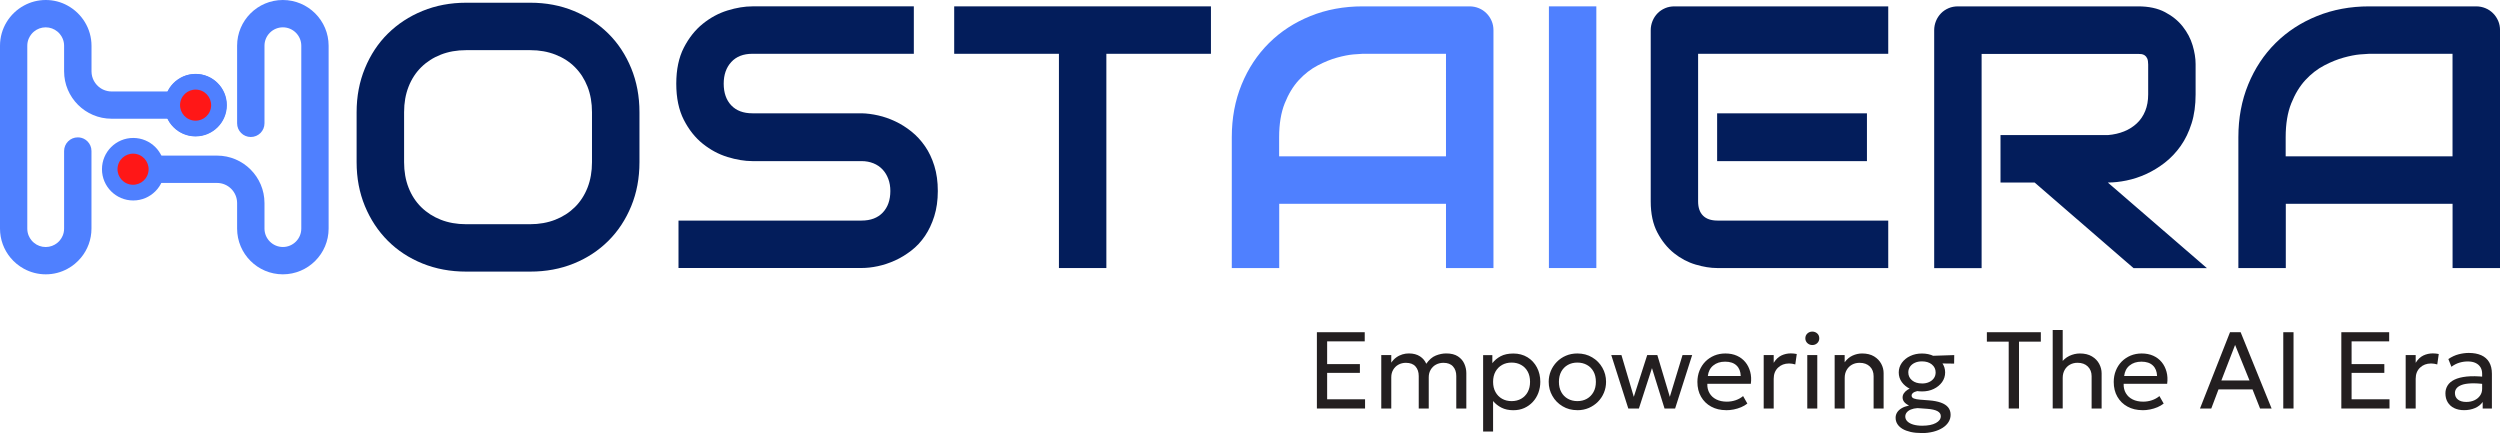 <?xml version="1.0" encoding="UTF-8"?>
<svg id="Layer_2" data-name="Layer 2" xmlns="http://www.w3.org/2000/svg" viewBox="0 0 604.57 104.72">
  <defs>
    <style>
      .cls-1 {
        fill: #4f80ff;
      }

      .cls-2 {
        fill: #ff1717;
      }

      .cls-3 {
        fill: #031d5b;
      }

      .cls-4 {
        fill: #231f20;
      }
    </style>
  </defs>
  <g id="Layer_1-2" data-name="Layer 1">
    <g>
      <path class="cls-3" d="M154.64,39.22c0,3.85-.66,7.4-1.99,10.63s-3.16,6.03-5.52,8.38-5.14,4.18-8.36,5.49-6.73,1.96-10.52,1.96h-15.53c-3.8,0-7.31-.65-10.55-1.96s-6.03-3.14-8.38-5.49-4.2-5.15-5.54-8.38c-1.34-3.24-2.01-6.78-2.01-10.63v-12.09c0-3.82.67-7.36,2.01-10.61,1.34-3.25,3.18-6.05,5.54-8.38s5.15-4.17,8.38-5.49,6.75-1.99,10.55-1.99h15.53c3.8,0,7.3.66,10.52,1.99s6.01,3.16,8.36,5.49,4.19,5.13,5.52,8.38,1.99,6.79,1.99,10.61v12.09ZM143.16,27.13c0-2.27-.36-4.32-1.08-6.16-.72-1.84-1.74-3.41-3.04-4.72s-2.88-2.32-4.72-3.04-3.86-1.08-6.07-1.08h-15.53c-2.24,0-4.27.36-6.11,1.08s-3.42,1.74-4.74,3.04-2.35,2.88-3.07,4.72-1.08,3.89-1.08,6.16v12.09c0,2.27.36,4.32,1.08,6.16s1.74,3.41,3.07,4.72,2.91,2.32,4.74,3.04,3.88,1.08,6.11,1.08h15.44c2.24,0,4.27-.36,6.11-1.08s3.42-1.74,4.74-3.04,2.35-2.88,3.07-4.72c.72-1.84,1.08-3.89,1.08-6.16v-12.09Z"/>
      <path class="cls-3" d="M226.79,46.19c0,2.27-.29,4.3-.86,6.11s-1.33,3.41-2.27,4.79-2.04,2.56-3.31,3.53-2.57,1.77-3.93,2.38-2.73,1.07-4.13,1.37-2.71.44-3.95.44h-44.26v-11.47h44.26c2.21,0,3.92-.65,5.14-1.94s1.83-3.03,1.83-5.21c0-1.06-.16-2.03-.49-2.91s-.79-1.65-1.39-2.29-1.34-1.15-2.21-1.5-1.83-.53-2.89-.53h-26.39c-1.85,0-3.85-.33-6-.99-2.15-.66-4.14-1.73-5.98-3.2s-3.37-3.4-4.59-5.78c-1.22-2.38-1.83-5.3-1.83-8.74s.61-6.35,1.83-8.72c1.22-2.37,2.75-4.3,4.59-5.78s3.83-2.56,5.98-3.22,4.15-.99,6-.99h39.05v11.47h-39.05c-2.18,0-3.88.66-5.1,1.99s-1.83,3.07-1.83,5.25.61,3.95,1.83,5.23,2.92,1.92,5.1,1.92h26.48c1.24.03,2.54.2,3.93.51s2.76.79,4.13,1.43,2.67,1.46,3.91,2.45,2.33,2.17,3.29,3.55,1.71,2.97,2.27,4.77.84,3.82.84,6.09Z"/>
      <path class="cls-3" d="M292.84,13.01h-25.29v51.81h-11.47V13.01h-25.33V1.54h62.09v11.47Z"/>
      <path class="cls-1" d="M361.15,64.82h-11.47v-15.53h-40.33v15.53h-11.47v-31.64c0-4.62.79-8.87,2.38-12.75,1.59-3.88,3.8-7.22,6.62-10.02s6.16-4.97,10.02-6.53,8.06-2.34,12.62-2.34h25.86c.79,0,1.54.15,2.25.44s1.32.71,1.85,1.24.94,1.15,1.24,1.85.44,1.46.44,2.25v57.5ZM309.35,37.81h40.33V13.01h-20.17c-.35,0-1.1.05-2.23.15s-2.44.36-3.93.77-3.05,1.04-4.7,1.9-3.16,2.03-4.55,3.53-2.52,3.38-3.42,5.63-1.35,4.98-1.35,8.19v4.63Z"/>
      <path class="cls-1" d="M386.04,64.82h-11.47V1.54h11.47v63.28Z"/>
      <path class="cls-3" d="M456.65,64.82h-41.39c-1.59,0-3.32-.28-5.21-.84s-3.63-1.48-5.23-2.76c-1.6-1.28-2.94-2.94-4.02-4.99s-1.61-4.55-1.61-7.52V7.32c0-.79.15-1.54.44-2.25s.7-1.32,1.21-1.85,1.13-.94,1.83-1.24,1.47-.44,2.29-.44h51.67v11.47h-45.98v35.7c0,1.5.4,2.65,1.19,3.44s1.96,1.19,3.49,1.19h41.3v11.47ZM451.48,38.96h-36.23v-11.56h36.23v11.56Z"/>
      <path class="cls-3" d="M530.96,22.81c0,2.62-.32,4.96-.97,7.02s-1.52,3.88-2.63,5.45-2.38,2.92-3.82,4.04-2.95,2.04-4.52,2.76-3.16,1.24-4.77,1.57-3.11.49-4.52.49l23.96,20.7h-17.74l-23.92-20.7h-8.25v-11.47h25.95c1.44-.12,2.76-.42,3.95-.9s2.22-1.14,3.09-1.96,1.54-1.82,2.01-2.98.71-2.49.71-3.99v-7.24c0-.65-.08-1.14-.24-1.48s-.37-.59-.62-.75-.51-.26-.79-.29-.54-.04-.77-.04h-37.86v51.81h-11.47V7.32c0-.79.15-1.54.44-2.25s.7-1.32,1.21-1.85,1.13-.94,1.83-1.24,1.47-.44,2.29-.44h43.55c2.56,0,4.72.46,6.49,1.39s3.2,2.09,4.3,3.49,1.9,2.91,2.38,4.52.73,3.13.73,4.55v7.33Z"/>
      <path class="cls-3" d="M604.57,64.82h-11.47v-15.53h-40.33v15.53h-11.47v-31.64c0-4.62.79-8.87,2.38-12.75,1.59-3.88,3.8-7.22,6.62-10.02s6.16-4.97,10.02-6.53,8.06-2.34,12.62-2.34h25.86c.79,0,1.54.15,2.25.44s1.32.71,1.85,1.24.94,1.15,1.24,1.85.44,1.46.44,2.25v57.5ZM552.76,37.81h40.33V13.01h-20.17c-.35,0-1.1.05-2.23.15s-2.44.36-3.93.77-3.05,1.04-4.7,1.9-3.16,2.03-4.55,3.53-2.52,3.38-3.42,5.63c-.9,2.25-1.35,4.98-1.35,8.19v4.63Z"/>
      <g>
        <path class="cls-4" d="M318.46,98.79v-18.45h11.57v2.21h-9.09v5.5h7.92v2.12h-7.92v6.39h9.17v2.23h-11.65Z"/>
        <path class="cls-4" d="M334.03,98.79v-12.92h2.42v1.83c.36-.53.77-.95,1.23-1.28s.95-.56,1.46-.72,1.03-.23,1.56-.23c1.09,0,1.99.24,2.7.71.71.47,1.21,1.07,1.51,1.79.69-.98,1.45-1.65,2.31-1.99.85-.34,1.69-.51,2.52-.51,1.18,0,2.12.24,2.83.71.71.47,1.23,1.07,1.55,1.8.32.73.48,1.48.48,2.24v8.57h-2.43v-7.85c0-.96-.26-1.73-.79-2.32-.53-.59-1.3-.88-2.32-.88-.67,0-1.27.15-1.81.44-.54.29-.96.71-1.27,1.23-.31.53-.47,1.13-.47,1.82v7.56h-2.42v-7.85c0-.96-.26-1.73-.78-2.32-.52-.59-1.3-.88-2.33-.88-.66,0-1.26.15-1.79.44-.54.29-.96.71-1.27,1.23s-.47,1.13-.47,1.82v7.56h-2.42Z"/>
        <path class="cls-4" d="M358.66,104.33v-18.45h2.23v1.94c.54-.69,1.21-1.25,2.02-1.68.81-.43,1.84-.65,3.08-.65s2.41.3,3.39.9c.98.6,1.74,1.42,2.29,2.46.55,1.04.82,2.2.82,3.49,0,.94-.16,1.83-.47,2.66-.31.83-.76,1.56-1.34,2.19-.58.63-1.27,1.12-2.06,1.48-.8.36-1.68.53-2.66.53-1.09,0-2.04-.2-2.85-.61-.81-.41-1.49-.95-2.04-1.61v7.37h-2.41ZM365.55,97c.87,0,1.64-.19,2.31-.57.67-.38,1.2-.92,1.58-1.62.38-.7.57-1.52.57-2.47s-.19-1.79-.57-2.48c-.38-.7-.91-1.24-1.58-1.61-.67-.38-1.44-.57-2.31-.57s-1.64.19-2.31.57c-.67.38-1.2.92-1.59,1.61-.39.7-.58,1.53-.58,2.48s.19,1.77.58,2.47c.39.7.92,1.24,1.59,1.62.67.38,1.44.57,2.31.57Z"/>
        <path class="cls-4" d="M381.45,99.19c-1.34,0-2.53-.31-3.57-.94-1.05-.62-1.87-1.45-2.46-2.49-.6-1.04-.9-2.18-.9-3.43,0-.92.17-1.8.51-2.62s.83-1.56,1.45-2.19c.62-.64,1.36-1.14,2.2-1.5.84-.36,1.77-.54,2.77-.54,1.34,0,2.54.31,3.58.94,1.05.62,1.87,1.45,2.46,2.49.6,1.04.9,2.18.9,3.43,0,.92-.17,1.8-.51,2.62-.34.83-.83,1.56-1.45,2.19-.62.63-1.36,1.13-2.2,1.5-.84.36-1.77.55-2.78.55ZM381.45,97c.87,0,1.64-.19,2.31-.57.67-.38,1.2-.92,1.59-1.62.39-.7.58-1.52.58-2.47s-.19-1.79-.57-2.48c-.38-.7-.91-1.24-1.59-1.61-.68-.38-1.45-.57-2.32-.57s-1.64.19-2.31.57-1.2.92-1.58,1.61c-.38.7-.57,1.53-.57,2.48s.19,1.77.57,2.47.91,1.24,1.59,1.62c.68.38,1.45.57,2.31.57Z"/>
        <path class="cls-4" d="M393.77,98.79l-4.12-12.92h2.46l2.99,10.1,3.24-10.1h2.45l3.02,10.1,3.07-10.1h2.33l-4.12,12.92h-2.56l-3.04-9.77-3.16,9.77h-2.56Z"/>
        <path class="cls-4" d="M417.43,99.19c-1.37,0-2.58-.29-3.62-.86-1.05-.57-1.86-1.37-2.45-2.39-.59-1.02-.88-2.22-.88-3.58,0-.98.17-1.9.51-2.74.34-.84.81-1.57,1.42-2.19.61-.61,1.33-1.09,2.15-1.44.82-.34,1.72-.51,2.68-.51,1.05,0,1.98.18,2.8.55.82.37,1.5.89,2.04,1.55.54.66.93,1.44,1.17,2.33.24.89.29,1.86.15,2.91h-10.52c-.03.86.15,1.61.53,2.26.38.65.92,1.15,1.64,1.51.72.36,1.57.54,2.55.54.72,0,1.42-.11,2.11-.34.69-.23,1.29-.57,1.82-1.01l1.03,1.81c-.42.34-.92.63-1.5.88s-1.18.42-1.8.55c-.62.12-1.23.18-1.82.18ZM413,90.93h7.96c-.04-1.09-.37-1.94-1.02-2.55-.64-.61-1.56-.92-2.75-.92s-2.12.31-2.87.92c-.76.61-1.19,1.46-1.32,2.55Z"/>
        <path class="cls-4" d="M426.51,98.79v-12.92h2.42v1.87c.52-.84,1.14-1.43,1.85-1.77.72-.34,1.48-.51,2.29-.51.25,0,.5.01.74.04s.47.06.7.11l-.36,2.52c-.25-.07-.5-.13-.75-.17s-.51-.06-.75-.06c-1.08,0-1.97.34-2.67,1.01-.7.67-1.05,1.57-1.05,2.7v7.18h-2.42Z"/>
        <path class="cls-4" d="M438.27,83.44c-.46,0-.85-.15-1.19-.46-.33-.31-.5-.7-.5-1.17s.17-.86.5-1.17c.33-.3.73-.45,1.19-.45s.86.15,1.19.45c.33.3.49.69.49,1.17s-.17.87-.49,1.17c-.33.31-.73.46-1.19.46ZM437.05,98.79v-12.92h2.42v12.92h-2.42Z"/>
        <path class="cls-4" d="M443.67,98.79v-12.92h2.42v1.74c.55-.76,1.2-1.3,1.94-1.63.74-.33,1.49-.5,2.27-.5,1.17,0,2.14.24,2.91.71.77.47,1.34,1.07,1.73,1.8s.57,1.48.57,2.24v8.57h-2.42v-7.82c0-.98-.3-1.76-.91-2.35-.61-.59-1.43-.89-2.48-.89-.69,0-1.3.15-1.84.45-.54.3-.97.73-1.29,1.29s-.47,1.19-.47,1.91v7.41h-2.42Z"/>
        <path class="cls-4" d="M464.66,104.72c-.97,0-1.83-.09-2.6-.26-.77-.18-1.43-.42-1.97-.74s-.96-.71-1.25-1.17c-.29-.46-.43-.97-.43-1.53,0-.47.12-.89.37-1.29.25-.39.61-.73,1.09-1.01.48-.29,1.08-.5,1.79-.65-.52-.25-.91-.54-1.17-.86-.26-.32-.39-.69-.39-1.11,0-.36.11-.7.32-1.01s.51-.59.89-.84c.38-.25.84-.46,1.37-.62s1.12-.27,1.76-.31l.59,1.13c-.56,0-1.05.05-1.46.15-.41.1-.73.23-.95.42s-.34.39-.34.64c0,.33.19.57.56.71s.88.23,1.51.28l2.21.17c1.1.09,2.03.27,2.79.54.76.27,1.35.65,1.75,1.13.4.48.61,1.09.61,1.83,0,.62-.17,1.21-.51,1.75-.34.54-.82,1.01-1.44,1.4s-1.37.71-2.24.93c-.87.22-1.83.34-2.89.34ZM464.78,94.66c-1.05,0-2.01-.2-2.85-.61-.85-.41-1.52-.96-2.02-1.65-.5-.69-.74-1.47-.74-2.33s.25-1.62.74-2.32c.5-.69,1.17-1.25,2.02-1.65.85-.41,1.8-.61,2.85-.61s2.01.2,2.85.61c.85.41,1.52.96,2.02,1.65.5.69.74,1.47.74,2.32s-.25,1.64-.74,2.33c-.5.69-1.17,1.25-2.01,1.65-.84.41-1.8.61-2.86.61ZM464.85,102.95c1.4,0,2.5-.22,3.29-.65.8-.43,1.2-.98,1.2-1.66,0-.52-.27-.92-.82-1.22-.55-.29-1.38-.48-2.48-.56l-2.35-.17c-.62.04-1.14.16-1.58.34s-.78.42-1.01.71c-.23.29-.35.62-.35.99,0,.44.17.83.5,1.16.33.33.81.6,1.42.78s1.34.28,2.18.28ZM464.78,92.74c.65,0,1.22-.11,1.72-.34.5-.22.88-.54,1.17-.94.28-.4.42-.87.42-1.4,0-.79-.31-1.43-.92-1.93-.61-.5-1.41-.74-2.39-.74-.65,0-1.22.11-1.72.34-.5.23-.88.54-1.16.94s-.42.86-.42,1.39c0,.79.31,1.43.92,1.93s1.4.74,2.38.74ZM466.82,87.86l-.9-1.77,6.67-.22-.03,2.06-5.75-.07Z"/>
        <path class="cls-4" d="M485.76,98.79v-16.17h-5.28v-2.28h13.05v2.28h-5.28v16.17h-2.48Z"/>
        <path class="cls-4" d="M496.4,98.79v-18.98h2.42v8.61l-.5-.51c.58-.83,1.28-1.45,2.1-1.84.82-.39,1.68-.59,2.56-.59,1.17,0,2.14.24,2.92.71.78.47,1.36,1.07,1.75,1.81.39.74.58,1.5.58,2.28v8.51h-2.42v-7.82c0-.96-.31-1.74-.92-2.34-.61-.6-1.44-.9-2.48-.9-.69,0-1.3.15-1.84.45-.54.3-.97.73-1.28,1.28-.31.55-.47,1.19-.47,1.93v7.39h-2.42Z"/>
        <path class="cls-4" d="M518.11,99.19c-1.37,0-2.58-.29-3.62-.86-1.05-.57-1.86-1.37-2.45-2.39-.59-1.02-.88-2.22-.88-3.58,0-.98.17-1.9.51-2.74.34-.84.81-1.57,1.42-2.19.61-.61,1.33-1.09,2.15-1.44.82-.34,1.72-.51,2.68-.51,1.05,0,1.98.18,2.8.55.82.37,1.5.89,2.04,1.55.54.66.93,1.44,1.17,2.33.24.89.29,1.86.15,2.91h-10.52c-.03.86.15,1.61.53,2.26.38.65.92,1.15,1.64,1.51.72.36,1.57.54,2.55.54.72,0,1.42-.11,2.11-.34.69-.23,1.29-.57,1.82-1.01l1.03,1.81c-.42.34-.92.63-1.5.88s-1.18.42-1.8.55c-.62.12-1.23.18-1.82.18ZM513.68,90.93h7.96c-.04-1.09-.37-1.94-1.02-2.55-.64-.61-1.56-.92-2.75-.92s-2.12.31-2.87.92c-.76.61-1.19,1.46-1.32,2.55Z"/>
        <path class="cls-4" d="M532.02,98.79l7.26-18.45h2.57l7.49,18.45h-2.79l-1.83-4.63h-8.22l-1.75,4.63h-2.71ZM537.19,92h6.8l-3.48-8.59-3.32,8.59Z"/>
        <path class="cls-4" d="M552.16,98.79v-18.45h2.48v18.45h-2.48Z"/>
        <path class="cls-4" d="M566.2,98.79v-18.45h11.57v2.21h-9.09v5.5h7.92v2.12h-7.92v6.39h9.17v2.23h-11.65Z"/>
        <path class="cls-4" d="M581.76,98.79v-12.92h2.42v1.87c.52-.84,1.14-1.43,1.85-1.77.72-.34,1.48-.51,2.29-.51.25,0,.5.01.74.04s.47.06.7.11l-.36,2.52c-.25-.07-.5-.13-.75-.17s-.51-.06-.75-.06c-1.08,0-1.97.34-2.67,1.01-.7.67-1.05,1.57-1.05,2.7v7.18h-2.42Z"/>
        <path class="cls-4" d="M595.88,99.19c-.91,0-1.71-.17-2.39-.5-.68-.33-1.2-.81-1.57-1.42-.37-.61-.55-1.33-.55-2.17,0-.69.18-1.31.53-1.88.35-.57.9-1.04,1.66-1.41.76-.37,1.74-.62,2.94-.75,1.2-.13,2.66-.1,4.36.07l.07,1.78c-1.32-.18-2.44-.24-3.36-.2-.92.04-1.67.16-2.24.37-.57.21-.99.48-1.26.82s-.4.72-.4,1.14c0,.68.24,1.21.73,1.59s1.16.57,2.01.57c.73,0,1.38-.13,1.96-.4.58-.27,1.03-.64,1.37-1.12.34-.48.51-1.03.51-1.67v-3.61c0-.61-.13-1.13-.4-1.58-.27-.45-.66-.79-1.18-1.04-.52-.25-1.16-.37-1.91-.37-.68,0-1.35.1-2.02.3-.67.2-1.31.53-1.92.99l-.74-1.87c.8-.54,1.63-.93,2.48-1.15.85-.22,1.67-.33,2.45-.33,1.19,0,2.2.19,3.03.56.83.37,1.47.93,1.91,1.68.44.75.66,1.68.66,2.79v8.41h-2.23v-1.58c-.45.64-1.07,1.13-1.86,1.47-.79.34-1.67.51-2.64.51Z"/>
      </g>
      <g>
        <path class="cls-1" d="M47.3,17.91c-2.95,0-5.51,1.72-6.73,4.21h-13.57c-.67,0-1.31-.14-1.89-.38-.29-.12-.57-.27-.83-.45-1.29-.87-2.15-2.36-2.15-4.03v-6.18h0c0-4.19-2.35-7.85-5.79-9.73C14.77.48,12.97,0,11.07,0s-3.7.48-5.27,1.34C2.35,3.21,0,6.87,0,11.06h0v44.22h0c0,2.67.95,5.12,2.53,7.03.45.55.95,1.05,1.5,1.5s1.14.85,1.76,1.19c1.57.85,3.36,1.34,5.27,1.34s3.7-.48,5.27-1.34c.63-.34,1.22-.74,1.76-1.19s1.05-.95,1.5-1.5c1.58-1.91,2.53-4.36,2.53-7.03h0v-18.76c0-.46-.09-.89-.26-1.29s-.41-.75-.71-1.05c-.15-.15-.31-.28-.49-.4-.53-.36-1.16-.56-1.85-.56-1.83,0-3.31,1.48-3.31,3.31v18.76c0,.61-.12,1.2-.35,1.73-.17.4-.4.77-.67,1.1-.18.22-.38.42-.6.6-.77.64-1.76,1.02-2.83,1.02s-2.06-.38-2.83-1.02c-.22-.18-.42-.38-.6-.6-.27-.33-.5-.7-.67-1.1-.23-.53-.35-1.12-.35-1.73V11.06c0-.61.12-1.2.35-1.73.17-.4.4-.77.67-1.1.18-.22.38-.42.6-.6.77-.64,1.76-1.02,2.83-1.02s2.06.38,2.83,1.02c.22.18.42.38.6.6.27.33.5.7.67,1.1.23.53.35,1.12.35,1.73v6.18h0c0,6.33,5.15,11.47,11.47,11.47h13.57c1.23,2.49,3.78,4.21,6.73,4.21,4.14,0,7.51-3.37,7.51-7.51s-3.37-7.51-7.51-7.51Z"/>
        <circle class="cls-1" cx="47.3" cy="25.43" r="7.56"/>
        <path class="cls-1" d="M35.79,44.24h16.69c2.68,0,4.86,2.18,4.86,4.86v6.18c0,6.1,4.96,11.06,11.06,11.06s11.07-4.96,11.07-11.06V11.06c0-6.1-4.96-11.06-11.07-11.06s-11.06,4.96-11.06,11.06v18.76c0,1.83,1.48,3.31,3.31,3.31s3.31-1.48,3.31-3.31V11.06c0-2.46,2-4.45,4.45-4.45s4.45,2,4.45,4.45v44.22c0,2.46-2,4.45-4.45,4.45s-4.45-2-4.45-4.45v-6.18c0-6.33-5.15-11.47-11.47-11.47h-16.69v6.61Z"/>
        <circle class="cls-1" cx="32.22" cy="40.92" r="7.56"/>
        <circle class="cls-2" cx="32.18" cy="40.92" r="3.76" transform="translate(-15.02 62.88) rotate(-76.77)"/>
        <circle class="cls-2" cx="47.3" cy="25.43" r="3.76" transform="translate(11.72 65.65) rotate(-76.77)"/>
      </g>
    </g>
  </g>
</svg>
